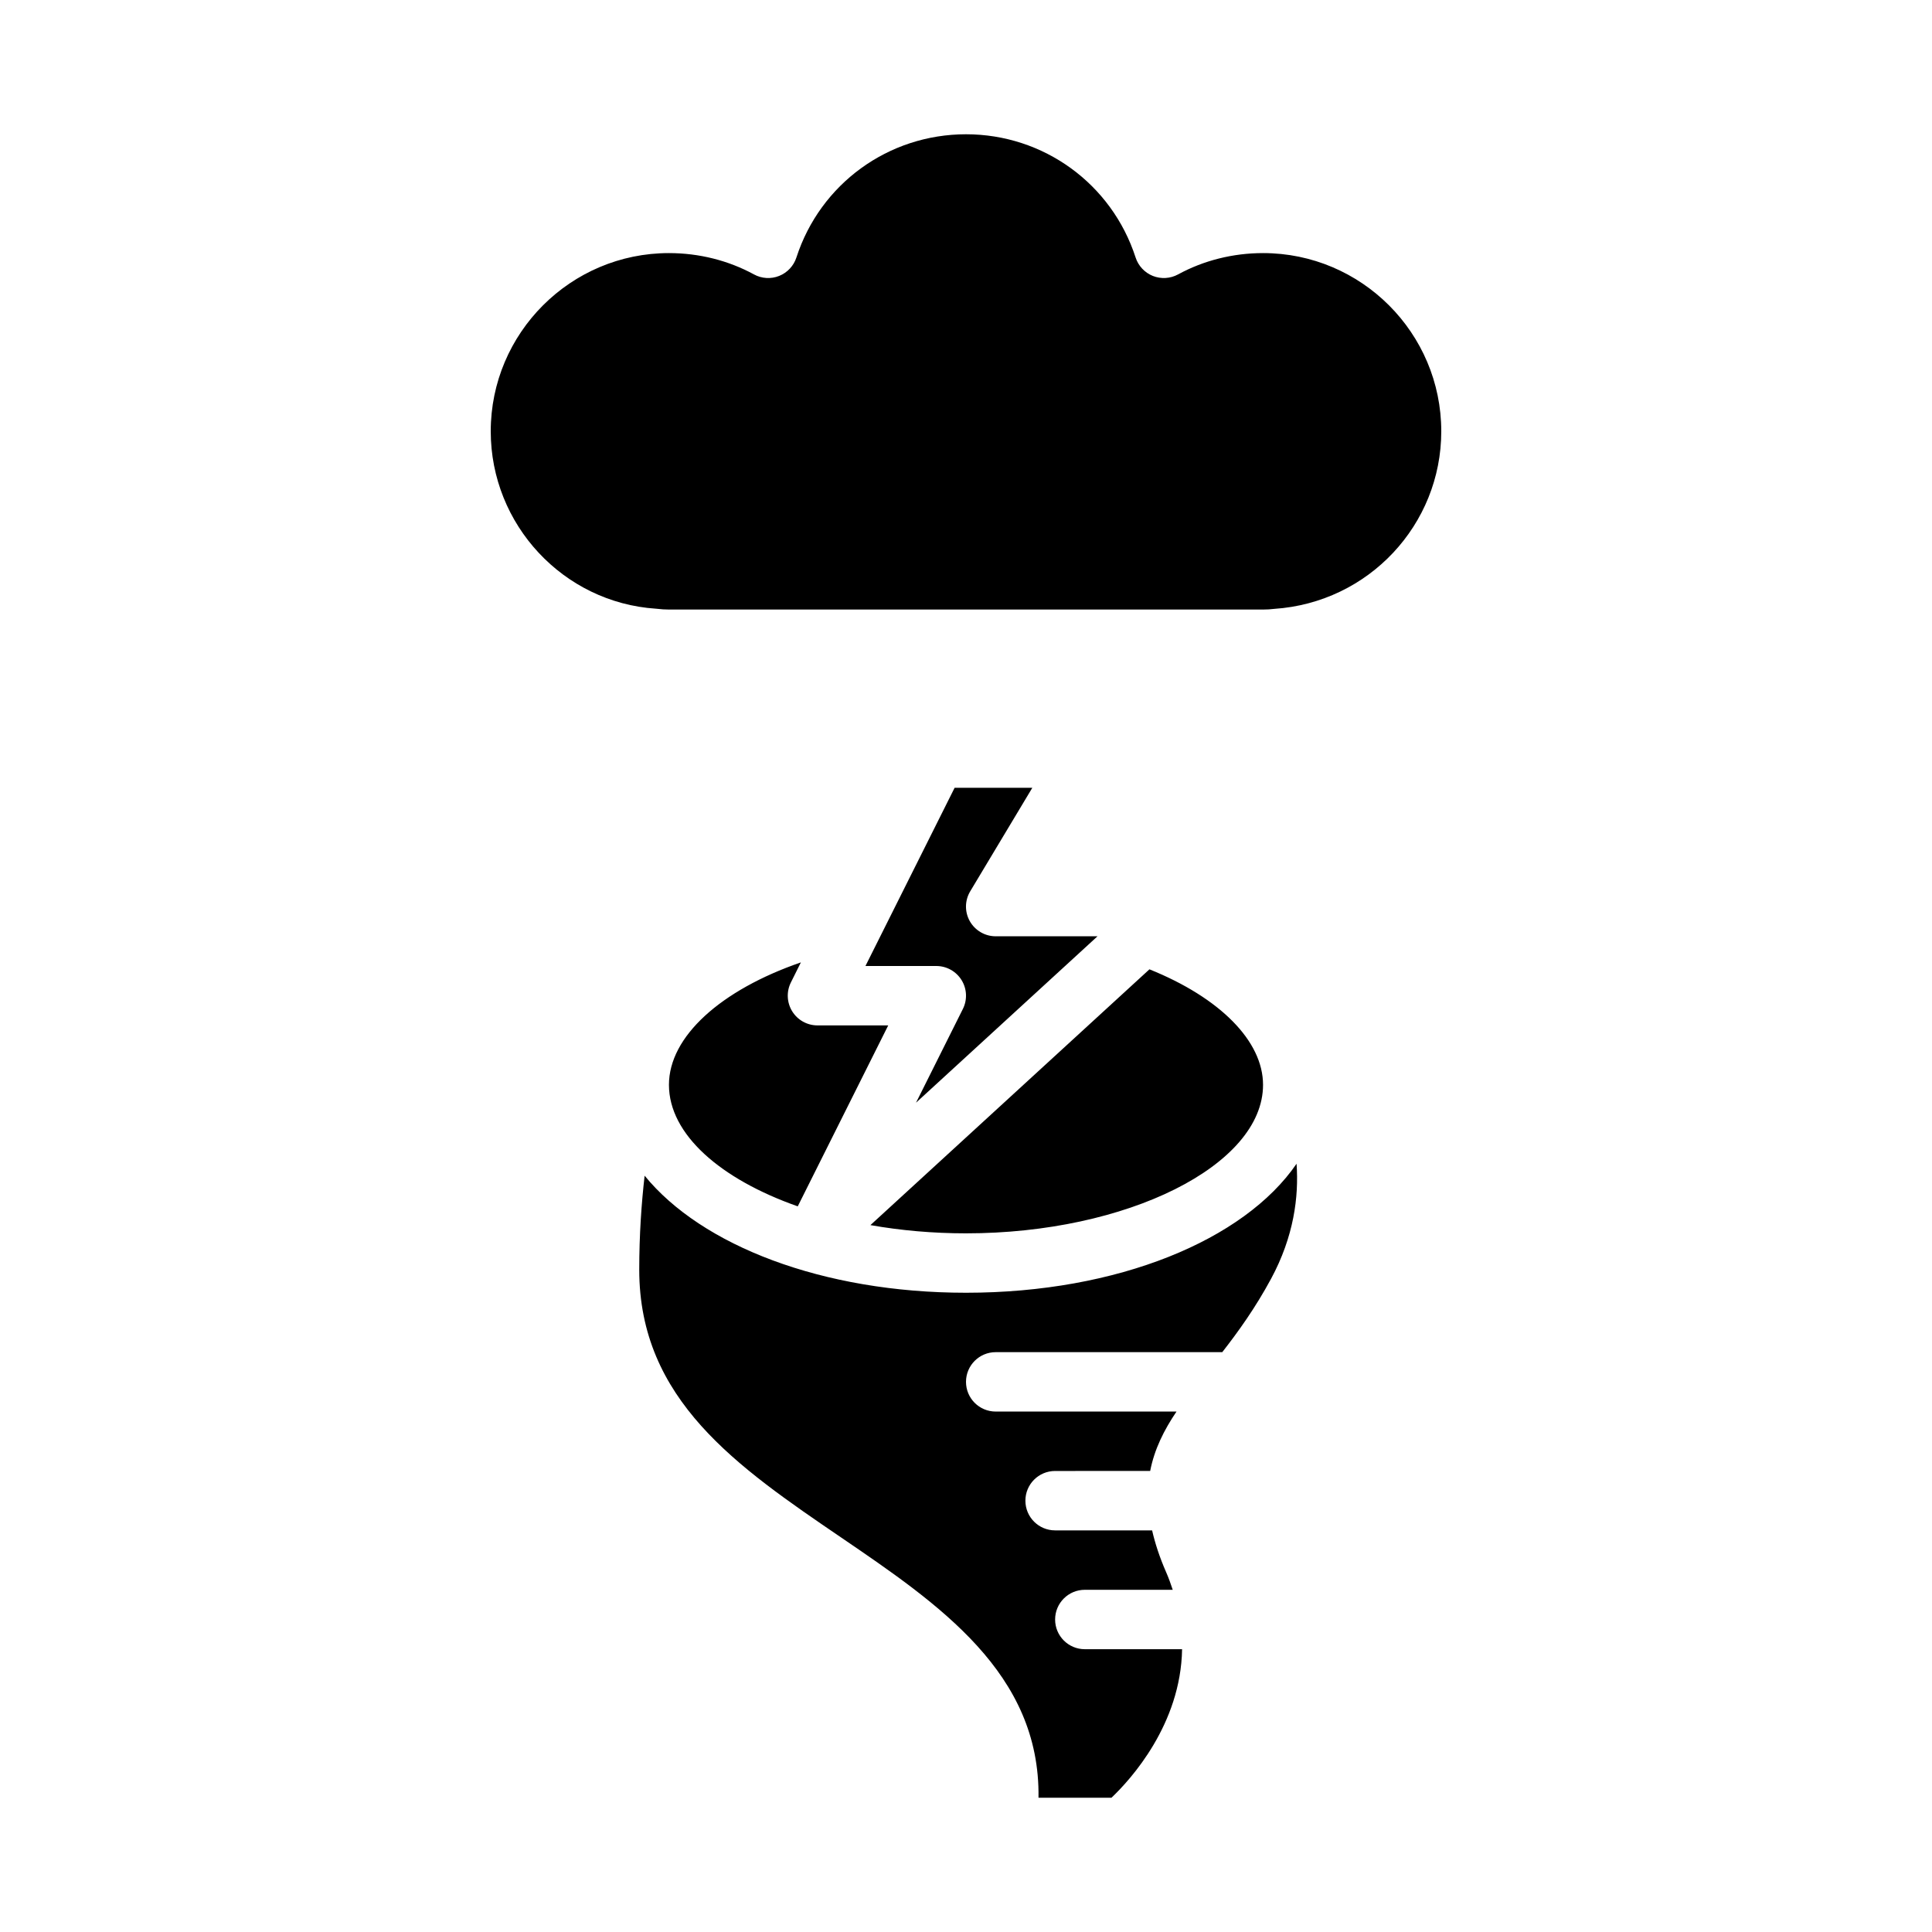 <?xml version="1.0" encoding="UTF-8"?>
<!-- Uploaded to: ICON Repo, www.iconrepo.com, Generator: ICON Repo Mixer Tools -->
<svg fill="#000000" width="800px" height="800px" version="1.1" viewBox="144 144 512 512" xmlns="http://www.w3.org/2000/svg">
 <g>
  <path d="m481.66 305.36c-0.938 0.121-1.938 0.176-2.938 0.176h-157.44c-1 0-2-0.055-3.422-0.223-24.566-1.621-43.809-22.27-43.809-47.012 0-26.047 21.188-47.23 47.23-47.23 7.957 0 15.742 1.953 22.523 5.648 2.051 1.125 4.512 1.273 6.68 0.402 2.176-0.867 3.852-2.66 4.574-4.891 6.328-19.527 24.387-32.648 44.945-32.648 20.555 0 38.613 13.121 44.941 32.652 0.723 2.231 2.398 4.019 4.574 4.891 2.184 0.863 4.629 0.715 6.68-0.402 6.781-3.699 14.566-5.652 22.523-5.652 26.047 0 47.23 21.188 47.23 47.23 0 24.742-19.238 45.391-44.293 47.059z"/>
  <path d="m478.72 431.49c0 21.336-36.047 39.359-78.719 39.359-8.809 0-17.348-0.77-25.332-2.18l73.945-67.789c18.688 7.519 30.105 19.016 30.105 30.609zm-81.734-78.723h20.594l-16.461 27.438c-1.461 2.434-1.5 5.461-0.102 7.93 1.406 2.469 4.019 3.992 6.856 3.992h26.977l-48.094 44.098 12.414-24.836c1.223-2.441 1.09-5.34-0.348-7.66-1.438-2.312-3.965-3.727-6.695-3.727h-18.773zm-40.742 46.277-2.652 5.32c-1.215 2.441-1.078 5.336 0.355 7.652 1.434 2.316 3.965 3.727 6.691 3.727h18.75l-23.977 47.953c-20.465-7.191-34.133-19.07-34.133-32.207 0-12.805 13.762-25.133 34.965-32.445zm124.62 83.812c-4.203 7.789-8.695 14.02-12.949 19.48h-60.043c-4.352 0-7.871 3.523-7.871 7.871 0 4.348 3.519 7.871 7.871 7.871h47.914c-3.293 4.879-5.848 9.949-6.977 15.742l-25.195 0.004c-4.352 0-7.871 3.523-7.871 7.871 0 4.348 3.519 7.871 7.871 7.871h25.707c0.785 3.41 1.957 7.047 3.695 11.027 0.703 1.598 1.254 3.16 1.77 4.719h-23.297c-4.352 0-7.871 3.523-7.871 7.871s3.519 7.871 7.871 7.871h25.777c-0.332 19.91-13.566 34.465-18.707 39.359h-19.344c0.477-32.996-26.32-51.258-52.312-68.969-27.512-18.746-53.496-36.453-53.496-70.977 0-9.254 0.594-17.617 1.426-24.898 15.078 18.492 47.113 31.02 85.168 31.02 40.199 0 73.746-13.957 87.602-34.188 0.629 8.797-0.734 19.312-6.738 30.453z"/>
 </g>
</svg>